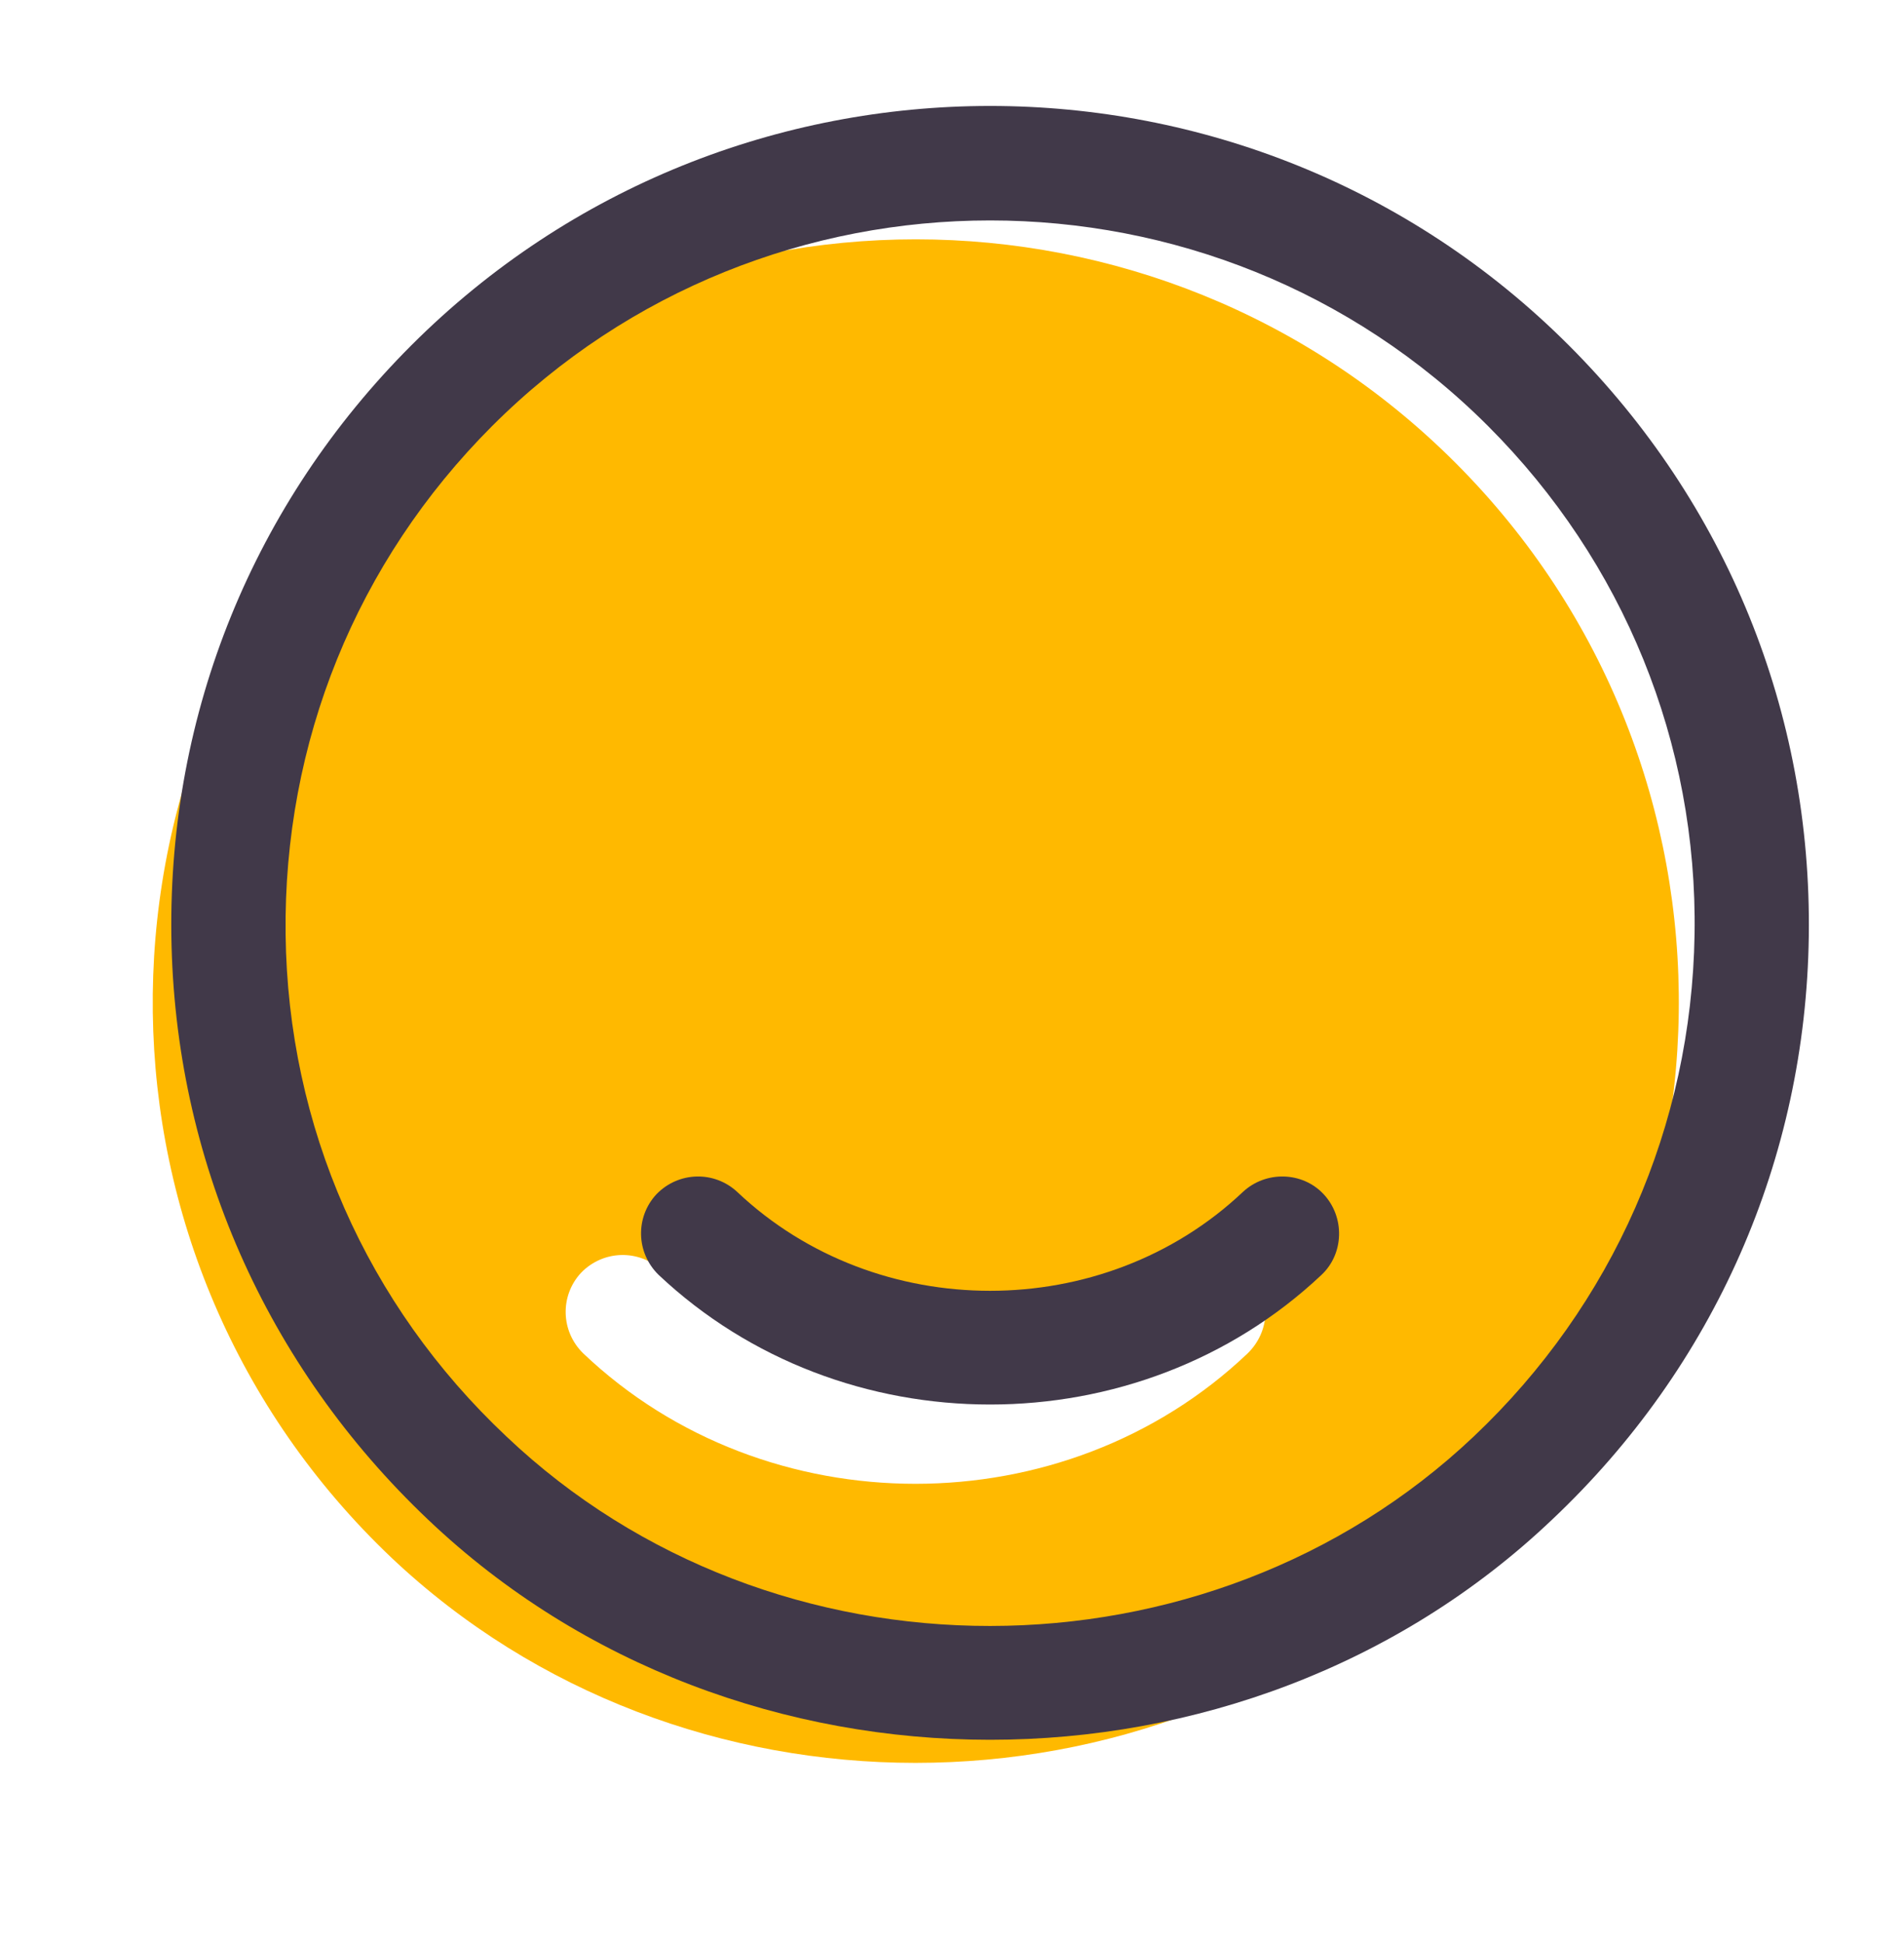 <svg width="50" height="51" viewBox="0 0 50 51" fill="none" xmlns="http://www.w3.org/2000/svg">
<path d="M38.22 12.147C30.4 4.327 17.7 4.327 9.88 12.147C1.92 20.107 2.06 33.087 10.28 40.887C17.88 48.067 30.2 48.067 37.8 40.887C46.04 33.087 46.18 20.107 38.22 12.147ZM32.76 35.527C30.36 37.807 27.2 38.947 24.04 38.947C20.88 38.947 17.72 37.807 15.32 35.527C14.72 34.947 14.7 34.007 15.26 33.407C15.84 32.807 16.78 32.787 17.38 33.347C21.04 36.807 27.02 36.827 30.7 33.347C31.3 32.787 32.26 32.807 32.82 33.407C33.4 34.007 33.36 34.947 32.76 35.527Z" fill="#FFB900"/>
<path d="M26 45.666C20.66 45.666 15.3 43.746 11.24 39.886C6.98 35.846 4.58 30.406 4.5 24.566C4.42 18.706 6.66 13.206 10.8 9.066C19.18 0.686 32.82 0.686 41.2 9.066C45.34 13.206 47.58 18.706 47.5 24.566C47.42 30.426 45.02 35.866 40.76 39.886C36.7 43.746 31.34 45.666 26 45.666ZM26 5.786C21.26 5.786 16.52 7.586 12.92 11.186C9.36 14.746 7.44 19.486 7.5 24.526C7.56 29.566 9.62 34.246 13.3 37.706C20.3 44.346 31.7 44.326 38.7 37.706C42.36 34.246 44.42 29.546 44.5 24.526C44.58 19.506 42.64 14.746 39.08 11.186C35.48 7.586 30.74 5.786 26 5.786Z" fill="#413949"/>
<path d="M26 36.866C22.84 36.866 19.7 35.726 17.299 33.466C16.7 32.886 16.68 31.946 17.239 31.346C17.82 30.746 18.759 30.726 19.36 31.286C23.02 34.746 28.98 34.746 32.639 31.286C33.239 30.726 34.2 30.746 34.76 31.346C35.319 31.946 35.3 32.906 34.7 33.466C32.3 35.726 29.16 36.866 26 36.866Z" fill="#413949"/>
</svg>

